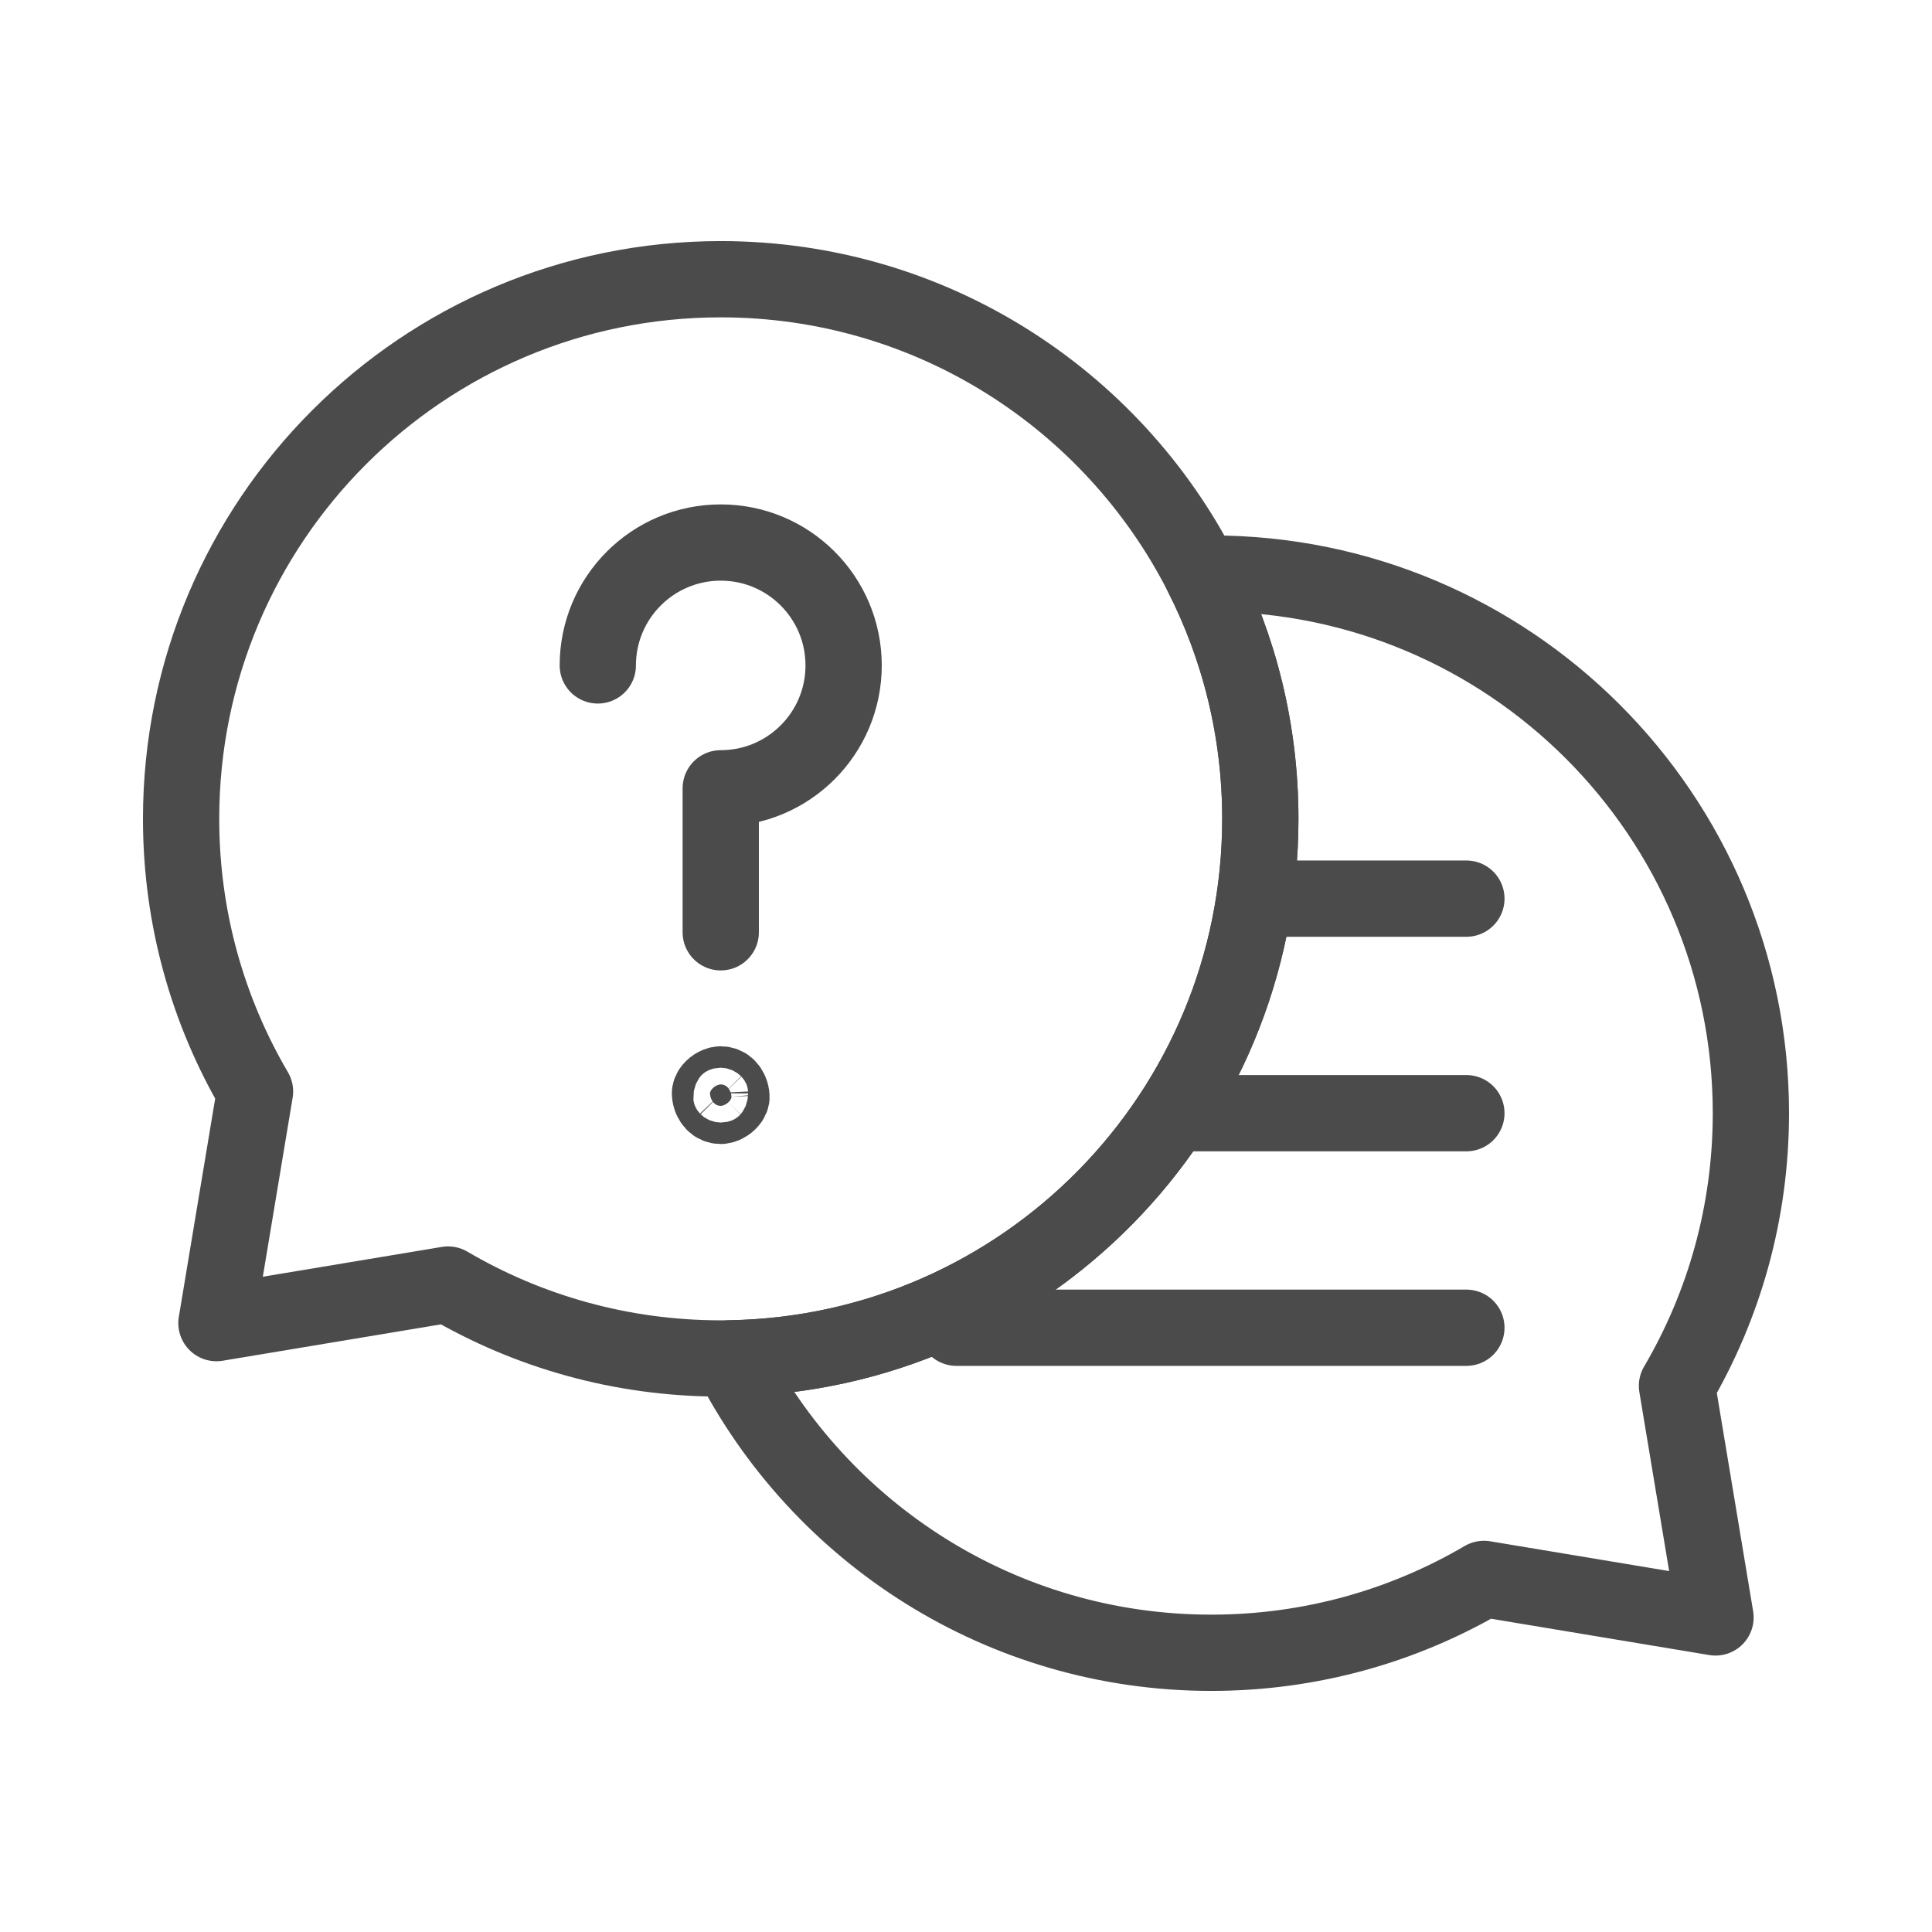 <svg width="38" height="38" viewBox="0 0 38 38" fill="none" xmlns="http://www.w3.org/2000/svg">
<path d="M32.984 27.258L33.742 31.813L29.187 31.055C27.613 31.979 25.781 32.508 23.824 32.508C19.699 32.508 16.123 30.155 14.367 26.717C20.141 26.615 24.789 21.903 24.789 16.105C24.789 14.369 24.372 12.73 23.633 11.283C23.697 11.282 23.76 11.281 23.824 11.281C29.686 11.281 34.438 16.033 34.438 21.895C34.438 23.851 33.908 25.684 32.984 27.258Z" stroke="#4B4B4B" stroke-width="1.5" stroke-miterlimit="10" stroke-linecap="round" stroke-linejoin="round"/>
<path d="M28.842 21.895H23.136" stroke="#4B4B4B" stroke-width="1.5" stroke-miterlimit="10" stroke-linecap="round" stroke-linejoin="round"/>
<path d="M28.842 26.115H18.811" stroke="#4B4B4B" stroke-width="1.5" stroke-miterlimit="10" stroke-linecap="round" stroke-linejoin="round"/>
<path d="M28.842 17.675H24.77" stroke="#4B4B4B" stroke-width="1.5" stroke-miterlimit="10" stroke-linecap="round" stroke-linejoin="round"/>
<path d="M24.789 16.105C24.789 21.903 20.141 26.615 14.367 26.717C14.303 26.718 14.24 26.719 14.176 26.719C12.219 26.719 10.387 26.189 8.813 25.265L4.257 26.024L5.016 21.468C4.092 19.894 3.562 18.062 3.562 16.105C3.562 10.243 8.314 5.492 14.176 5.492C18.301 5.492 21.877 7.845 23.633 11.283C24.372 12.73 24.789 14.369 24.789 16.105Z" stroke="#4B4B4B" stroke-width="1.5" stroke-miterlimit="10" stroke-linecap="round" stroke-linejoin="round"/>
<path d="M11.758 13.088C11.758 11.753 12.841 10.671 14.176 10.671C15.511 10.671 16.593 11.753 16.593 13.088C16.593 14.423 15.511 15.505 14.176 15.505V18.337" stroke="#4B4B4B" stroke-width="1.5" stroke-miterlimit="10" stroke-linecap="round" stroke-linejoin="round"/>
<path d="M14.176 21.751C14.211 21.751 14.275 21.731 14.33 21.677C14.384 21.625 14.388 21.584 14.387 21.573C14.383 21.493 14.351 21.428 14.311 21.386C14.274 21.349 14.231 21.329 14.176 21.329C14.141 21.329 14.077 21.348 14.021 21.402C13.967 21.454 13.964 21.496 13.964 21.506C13.968 21.586 14 21.651 14.04 21.693C14.077 21.731 14.121 21.751 14.176 21.751Z" fill="#4B4B4B" stroke="#4B4B4B" stroke-width="1.5"/>
</svg>
